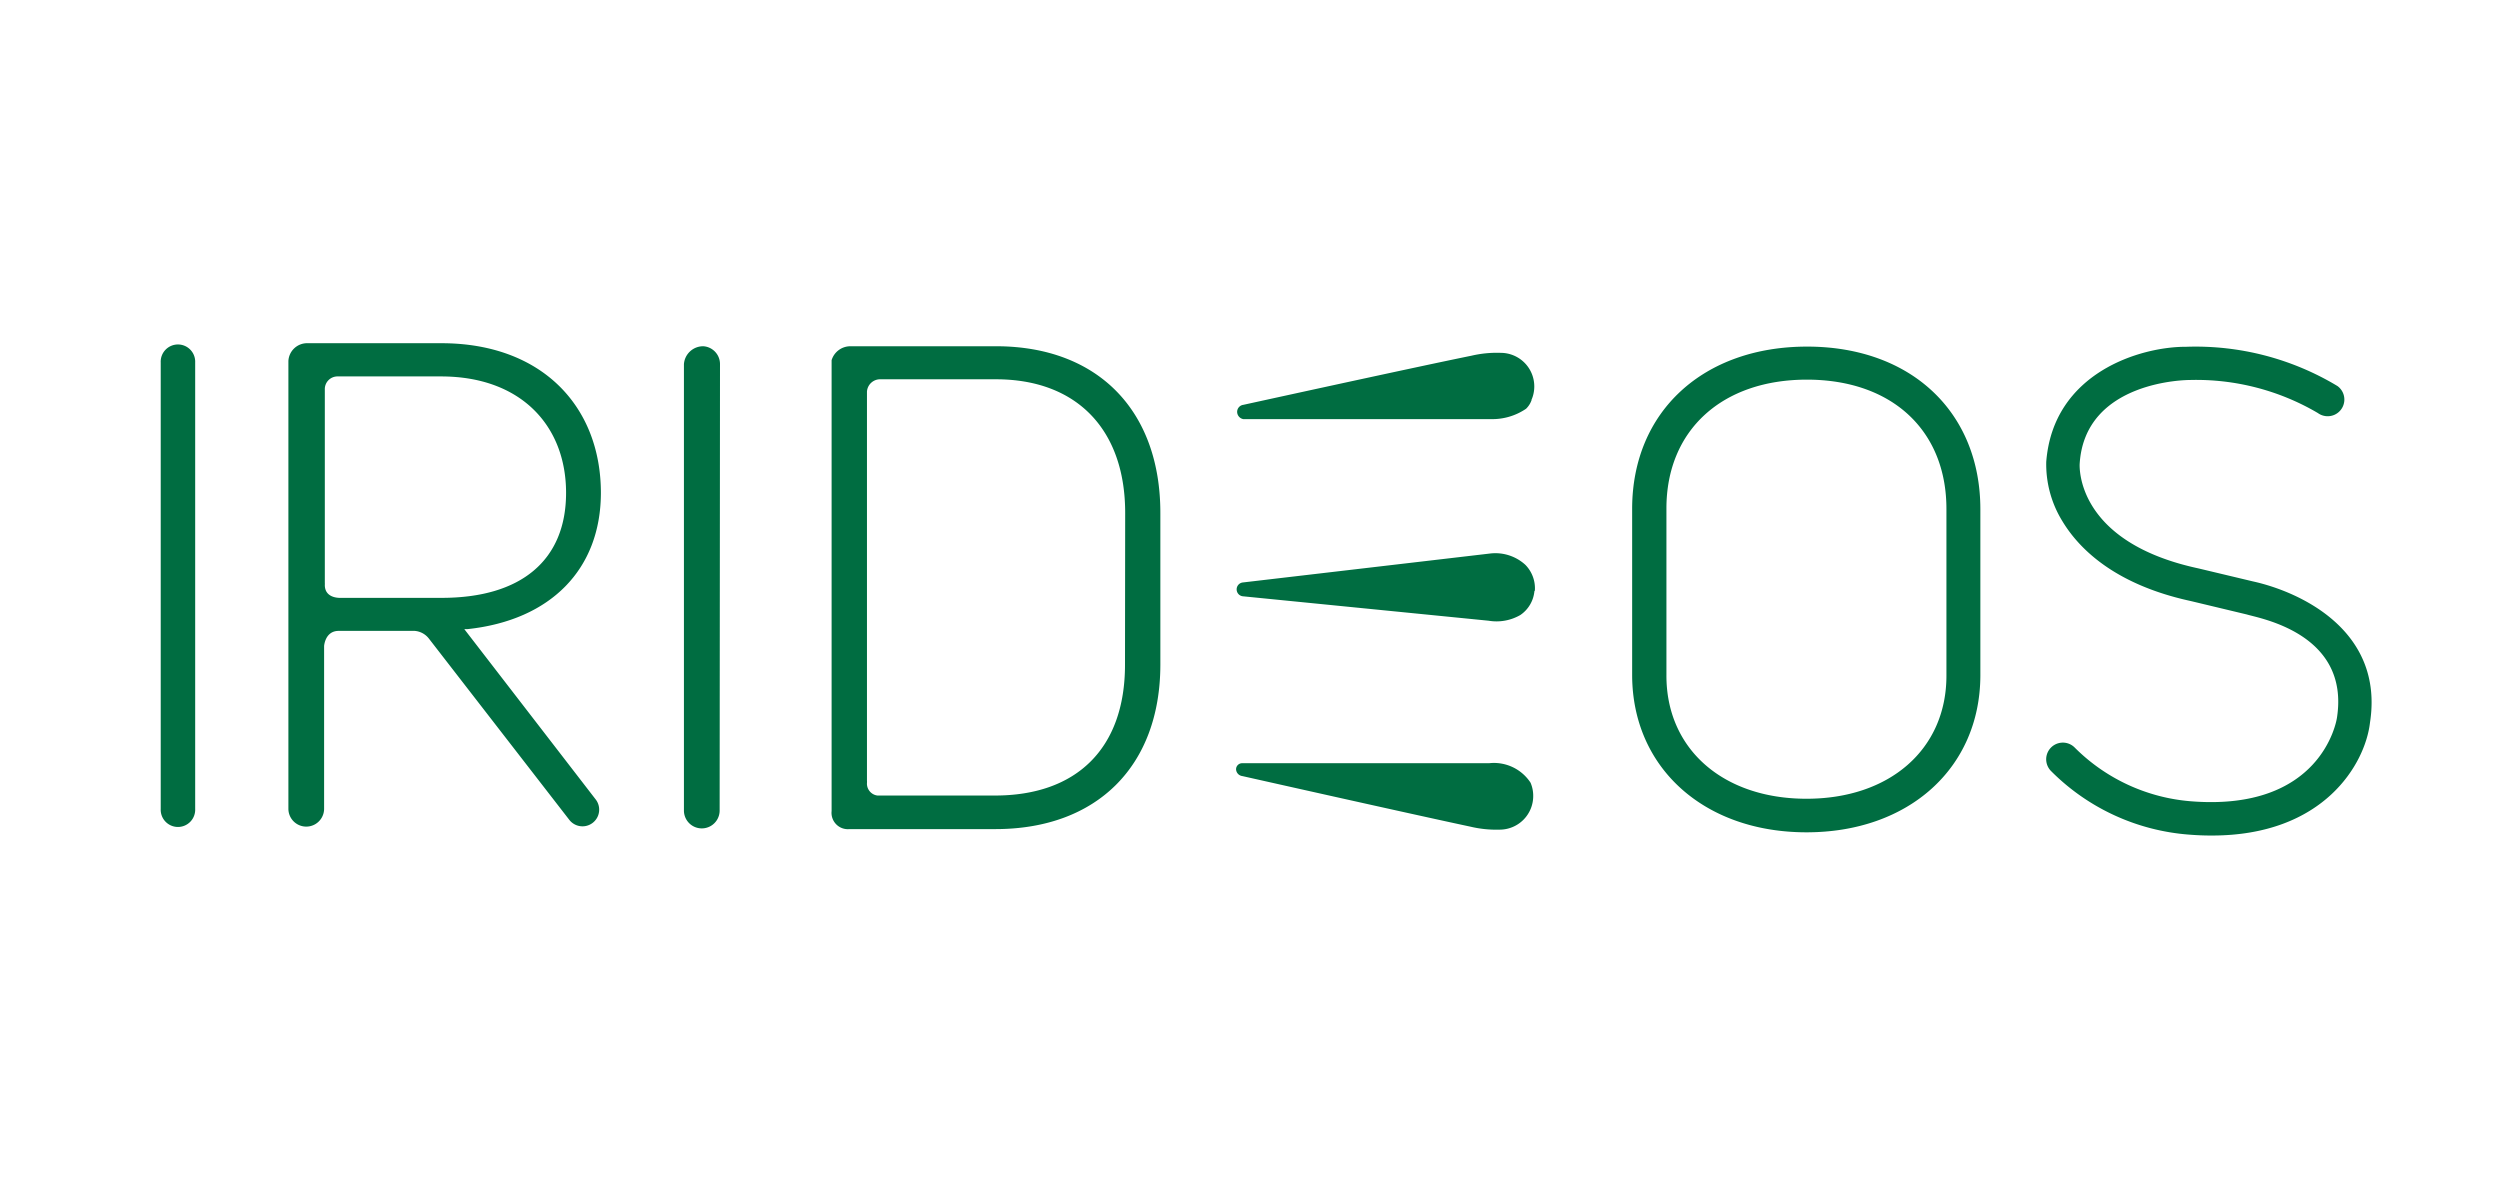 <svg xmlns="http://www.w3.org/2000/svg" width="140" height="66" viewBox="0 0 140 66"><g transform="translate(-946 -441)"><rect width="140" height="66" transform="translate(946 441)" fill="none"/><g transform="translate(955 460.219)"><path d="M153.39,42.74H139.56a.34.34,0,0,0-.34.34.4.4,0,0,0,.35.38s9.56,2.15,12.76,2.83a6.29,6.29,0,0,0,1.66.17,1.88,1.88,0,0,0,1.87-1.88,1.85,1.85,0,0,0-.15-.75,2.45,2.45,0,0,0-2.32-1.09Zm2.37-20.34a1.86,1.86,0,0,0,.16-.75,1.88,1.88,0,0,0-1.86-1.89,6.24,6.24,0,0,0-1.66.16c-3.2.65-12.77,2.75-12.77,2.75a.4.4,0,0,0-.35.38.42.42,0,0,0,.34.42h13.84a3.36,3.36,0,0,0,2-.58h0a1.25,1.25,0,0,0,.31-.49Zm38.06,24.39q-.59,0-1.22-.05a12.2,12.2,0,0,1-7.75-3.57.933.933,0,1,1,1.34-1.3,10.36,10.36,0,0,0,6.48,3h0c7.3.59,8.17-4.46,8.2-4.68.73-4.72-4.34-5.56-5.05-5.78l-3.13-.75c-4.34-.94-6.31-3-7.2-4.48a6.07,6.07,0,0,1-.9-3.32c.39-5,5.29-6.45,7.83-6.44a15.39,15.39,0,0,1,8.48,2.2.934.934,0,0,1-1.1,1.51,13.44,13.44,0,0,0-7.19-1.85c-.05,0-5.88,0-6.15,4.72,0,.17-.18,4.36,6.65,5.83l3.06.73c2.58.57,7.35,2.71,6.55,7.9-.26,2.29-2.56,6.35-8.9,6.33ZM89.08,33.48h0s-.89.06-.89-.72a.939.939,0,0,0,0-.13V21.81a.71.71,0,0,1,.73-.73H94.7c4.46,0,7,2.75,7,6.52s-2.51,5.89-7,5.88ZM96,35.23h.19c4.65-.5,7.45-3.35,7.46-7.62,0-4.87-3.32-8.38-8.91-8.39h-7.5a1.05,1.05,0,0,0-1.09,1V45.29a1,1,0,1,0,2,0V36.18s.05-.86.83-.85h4.25a1.12,1.12,0,0,1,.78.42l7.87,10.16a.934.934,0,0,0,1.48-1.14Zm37,2c0,4.67-2.7,7.33-7.31,7.32h-6.55a.67.67,0,0,1-.59-.7.819.819,0,0,0,0-.14V21.93a.74.74,0,0,1,.76-.69h6.46c4.55,0,7.26,2.84,7.24,7.53Zm-7.2-17.84h-8.17a1.1,1.1,0,0,0-1.06.78V45.42a.915.915,0,0,0,1,1.01h8.17c5.67,0,9.23-3.51,9.24-9.2V28.77c.02-5.77-3.49-9.36-9.16-9.38Zm-15.5,26a1,1,0,1,1-2,0v-25a1.08,1.08,0,0,1,1.09-1,1,1,0,0,1,.93,1ZM80.93,45.3a.966.966,0,1,1-1.93,0v-25a.966.966,0,1,1,1.93,0Zm75-12.23a1.82,1.82,0,0,1-.79,1.37,2.67,2.67,0,0,1-1.78.32l-13.78-1.37a.39.39,0,0,1,0-.77L153.42,31a2.49,2.49,0,0,1,2,.63,1.88,1.88,0,0,1,.53,1.48ZM179,37.84c0,4.13-3.19,6.9-7.86,6.89s-7.84-2.8-7.82-6.93V28.47c0-4.39,3.13-7.22,7.89-7.21s7.8,2.86,7.79,7.26Zm1.9-9.32c0-5.43-3.86-9.1-9.68-9.11s-9.8,3.62-9.82,9.05v9.33c0,5.18,4,8.81,9.74,8.82s9.74-3.59,9.76-8.77Z" transform="translate(-79 -19.219)" fill="#006d41"/></g></g></svg>